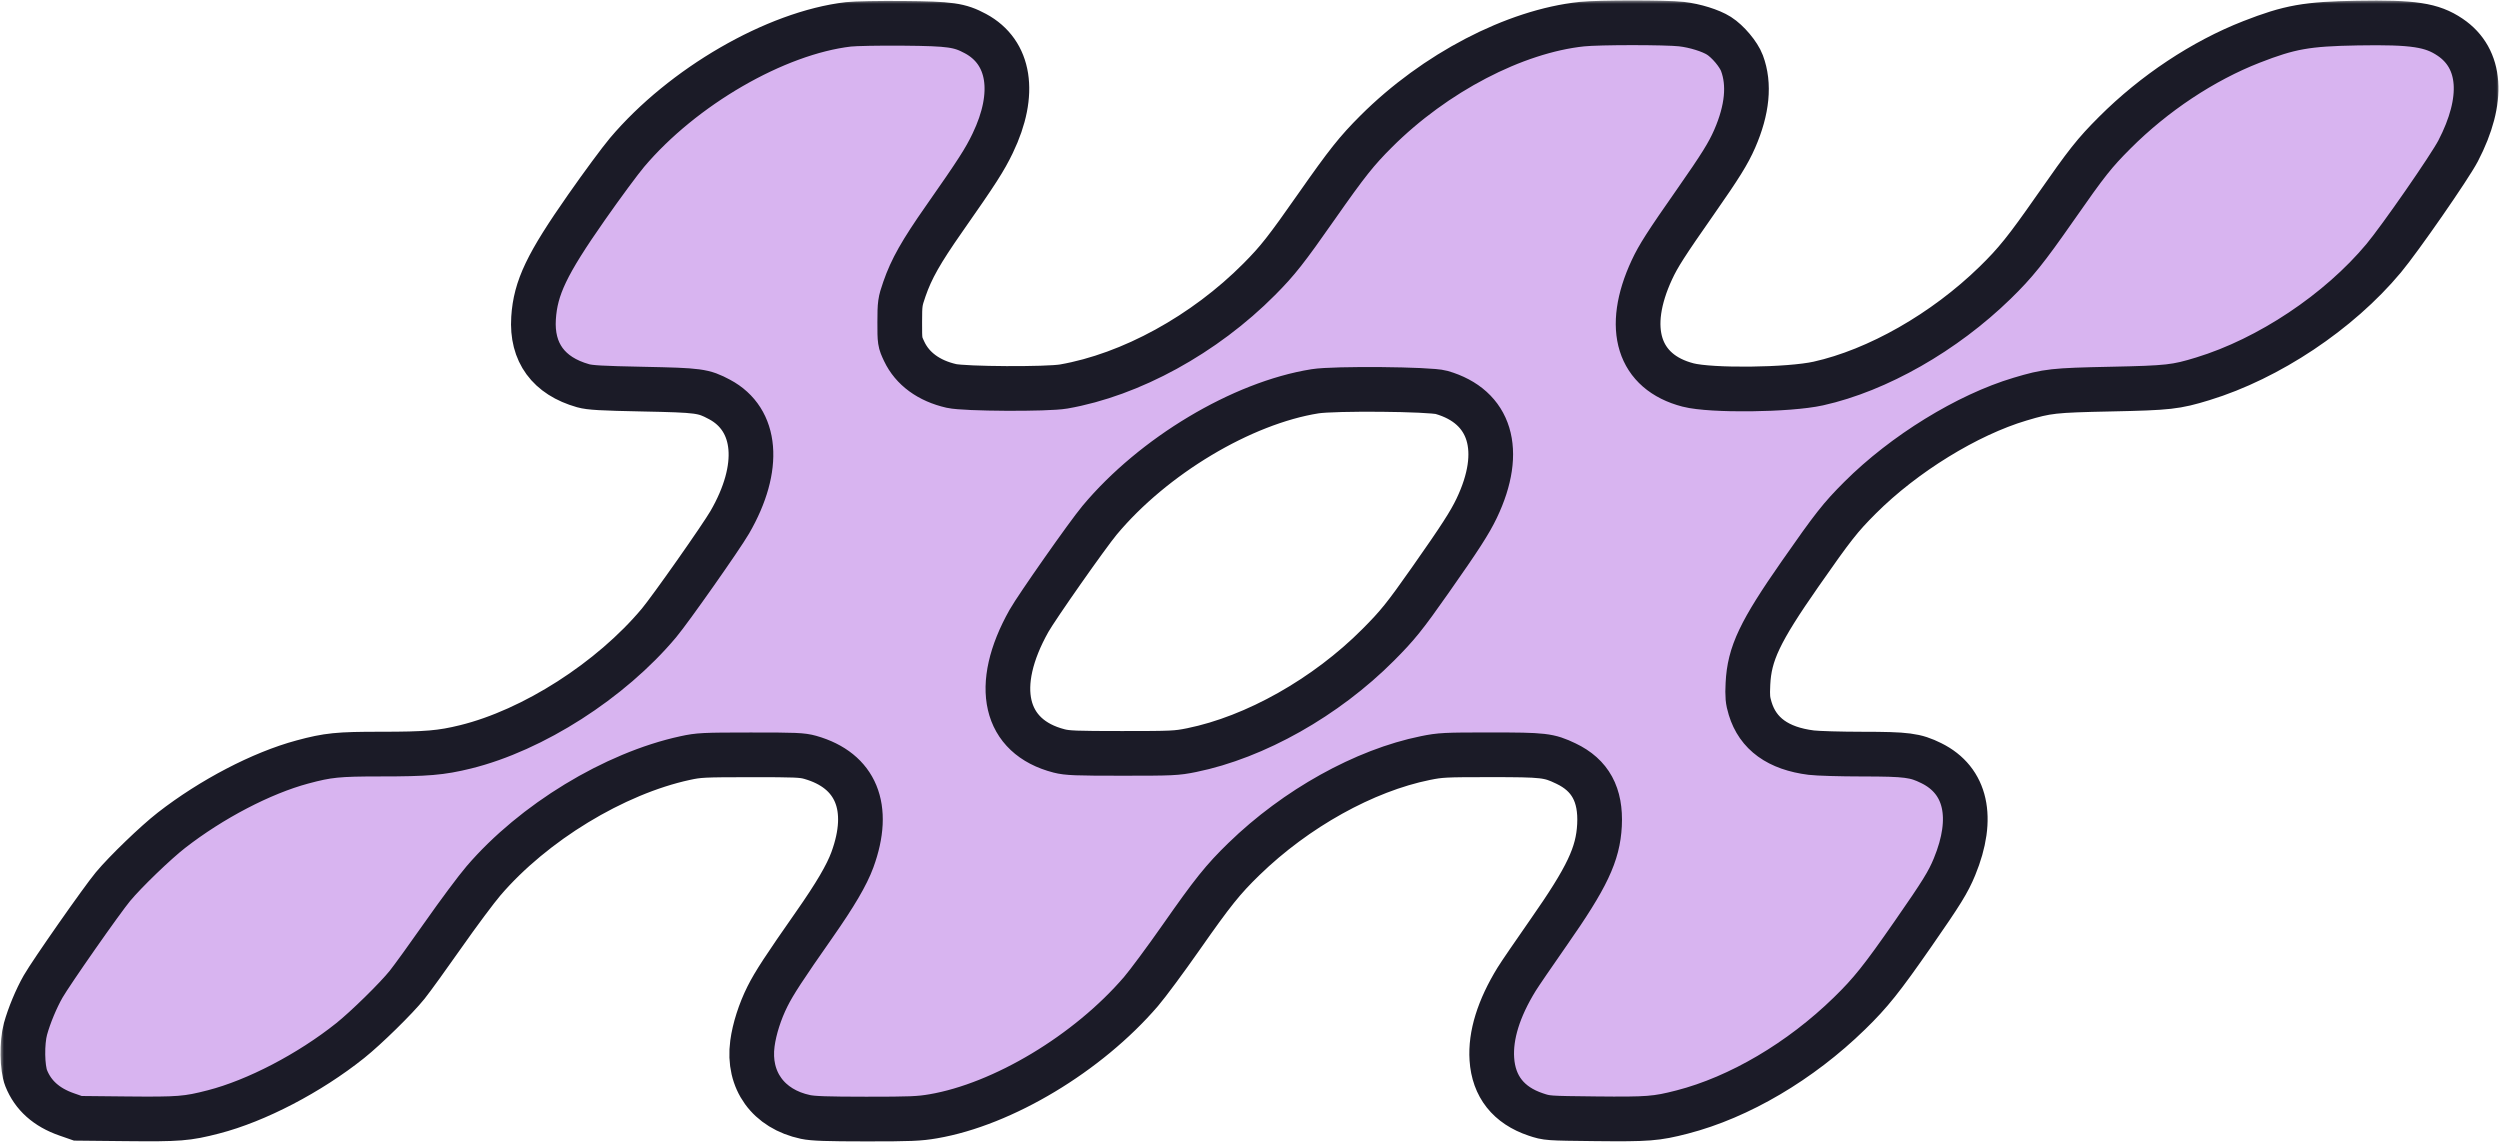 <?xml version="1.0" encoding="UTF-8"?> <svg xmlns="http://www.w3.org/2000/svg" width="329" height="151" viewBox="0 0 329 151" fill="none"> <mask id="path-1-outside-1_703_3821" maskUnits="userSpaceOnUse" x="0.011" y="0" width="329" height="151" fill="black"> <rect fill="white" x="0.011" width="329" height="151"></rect> <path fill-rule="evenodd" clip-rule="evenodd" d="M111.653 3.204C102.069 4.328 89.835 11.411 82.512 20.072C81.617 21.132 79.22 24.377 77.187 27.284C71.953 34.765 70.473 37.859 70.216 41.859C69.924 46.383 72.192 49.481 76.733 50.761C77.633 51.015 79.127 51.1 84.603 51.21C92.016 51.36 92.554 51.432 94.687 52.566C99.67 55.216 100.2 61.536 96.041 68.727C94.909 70.684 88.237 80.173 86.72 81.984C80.381 89.548 70.156 96.096 61.26 98.287C58.058 99.076 56.154 99.238 50.095 99.238C44.459 99.238 43.17 99.369 39.785 100.28C34.429 101.722 27.838 105.159 22.562 109.264C20.484 110.88 16.516 114.705 14.873 116.676C13.415 118.424 6.736 127.973 5.678 129.823C4.776 131.398 3.836 133.657 3.355 135.404C2.86 137.204 2.907 140.531 3.448 141.892C4.344 144.143 6.115 145.73 8.764 146.653L10.246 147.169L16.635 147.234C23.58 147.303 24.612 147.222 28.089 146.325C33.725 144.873 40.728 141.223 46.082 136.949C48.185 135.27 52.141 131.389 53.582 129.593C54.221 128.795 56.358 125.84 58.331 123.026C60.303 120.213 62.69 117.009 63.636 115.907C70.201 108.254 80.829 101.786 90.159 99.764C91.976 99.37 92.543 99.342 98.771 99.337C104.673 99.332 105.575 99.37 106.627 99.669C112.681 101.389 114.689 106.27 112.174 113.147C111.44 115.152 109.915 117.751 107.167 121.678C103.177 127.38 101.893 129.348 100.995 131.136C100.012 133.095 99.277 135.396 99.018 137.324C98.368 142.162 101.109 145.952 106.01 146.992C106.997 147.201 108.823 147.264 113.985 147.267C119.802 147.27 120.959 147.222 122.807 146.906C131.984 145.335 143.167 138.62 150.152 130.487C151.028 129.467 153.406 126.257 155.437 123.355C159.587 117.422 160.948 115.726 163.709 113.044C170.548 106.401 179.555 101.388 187.574 99.763C189.56 99.36 190.137 99.331 196.093 99.331C203.196 99.331 203.811 99.402 206.078 100.482C209.289 102.011 210.697 104.596 210.494 108.585C210.297 112.425 208.863 115.452 203.818 122.671C201.883 125.44 199.981 128.225 199.59 128.861C197.221 132.715 196.124 136.248 196.328 139.372C196.562 142.979 198.533 145.468 202.1 146.663C203.588 147.161 203.619 147.164 209.983 147.231C216.907 147.303 217.963 147.221 221.373 146.342C228.893 144.403 236.926 139.669 243.386 133.37C246.187 130.639 247.63 128.833 251.766 122.883C255.514 117.492 256.381 116.09 257.212 114.074C259.868 107.634 258.764 102.7 254.159 100.431C252.045 99.39 250.94 99.245 245.074 99.242C242.219 99.24 239.198 99.152 238.362 99.047C234.005 98.5 231.333 96.571 230.323 93.241C229.997 92.165 229.95 91.644 230.029 89.989C230.219 86.022 231.599 83.115 236.895 75.525C241.245 69.29 242.19 68.089 244.796 65.486C250.561 59.726 258.899 54.592 265.845 52.525C269.474 51.445 270.198 51.364 277.766 51.206C285.396 51.046 286.33 50.941 289.897 49.85C298.578 47.194 307.795 41.05 313.687 33.991C315.848 31.403 322.389 21.972 323.485 19.866C326.981 13.147 326.598 7.699 322.432 4.895C320.026 3.276 317.614 2.909 310.219 3.037C303.575 3.153 301.32 3.554 296.296 5.516C289.918 8.007 283.485 12.276 278.314 17.449C275.609 20.155 274.658 21.357 270.459 27.377C266.631 32.862 265.238 34.596 262.552 37.214C255.864 43.733 247.085 48.736 239.296 50.47C235.405 51.336 225.187 51.451 222.148 50.664C215.604 48.968 213.8 43.211 217.395 35.492C218.245 33.666 219.264 32.077 223.156 26.512C226.387 21.89 227.448 20.185 228.285 18.267C229.956 14.433 230.278 11.085 229.243 8.314C228.802 7.135 227.387 5.451 226.212 4.708C225.12 4.018 223.067 3.379 221.287 3.174C219.249 2.941 210.402 2.942 208.177 3.177C199.34 4.109 188.816 9.596 181.113 17.286C178.532 19.862 177.254 21.471 173.312 27.098C169.218 32.946 168.162 34.287 165.721 36.746C158.501 44.017 148.823 49.326 139.978 50.865C137.793 51.246 126.968 51.19 125.203 50.789C122.248 50.118 120.074 48.528 118.997 46.251C118.415 45.021 118.402 44.939 118.406 42.398C118.41 39.947 118.444 39.703 119.02 38.04C119.945 35.368 121.203 33.146 124.267 28.767C128.597 22.58 129.585 21.042 130.642 18.846C133.781 12.322 132.921 6.864 128.371 4.423C126.268 3.295 125.081 3.126 118.865 3.071C115.759 3.043 112.513 3.103 111.653 3.204ZM189.704 51.641C196.185 53.504 197.948 59.303 194.335 66.877C193.429 68.776 192.134 70.784 188.234 76.335C184.848 81.156 183.939 82.285 181.37 84.864C174.495 91.766 165.181 97.02 156.813 98.718C154.827 99.12 154.283 99.146 147.664 99.145C141.591 99.145 140.455 99.101 139.376 98.823C132.147 96.964 130.595 90.269 135.41 81.713C136.438 79.888 143.115 70.372 144.707 68.464C151.763 60.012 163.432 53.027 173.065 51.492C175.602 51.088 188.171 51.2 189.704 51.641Z"></path> </mask> <path fill-rule="evenodd" clip-rule="evenodd" d="M111.653 3.204C102.069 4.328 89.835 11.411 82.512 20.072C81.617 21.132 79.22 24.377 77.187 27.284C71.953 34.765 70.473 37.859 70.216 41.859C69.924 46.383 72.192 49.481 76.733 50.761C77.633 51.015 79.127 51.1 84.603 51.21C92.016 51.36 92.554 51.432 94.687 52.566C99.67 55.216 100.2 61.536 96.041 68.727C94.909 70.684 88.237 80.173 86.72 81.984C80.381 89.548 70.156 96.096 61.26 98.287C58.058 99.076 56.154 99.238 50.095 99.238C44.459 99.238 43.17 99.369 39.785 100.28C34.429 101.722 27.838 105.159 22.562 109.264C20.484 110.88 16.516 114.705 14.873 116.676C13.415 118.424 6.736 127.973 5.678 129.823C4.776 131.398 3.836 133.657 3.355 135.404C2.86 137.204 2.907 140.531 3.448 141.892C4.344 144.143 6.115 145.73 8.764 146.653L10.246 147.169L16.635 147.234C23.58 147.303 24.612 147.222 28.089 146.325C33.725 144.873 40.728 141.223 46.082 136.949C48.185 135.27 52.141 131.389 53.582 129.593C54.221 128.795 56.358 125.84 58.331 123.026C60.303 120.213 62.69 117.009 63.636 115.907C70.201 108.254 80.829 101.786 90.159 99.764C91.976 99.37 92.543 99.342 98.771 99.337C104.673 99.332 105.575 99.37 106.627 99.669C112.681 101.389 114.689 106.27 112.174 113.147C111.44 115.152 109.915 117.751 107.167 121.678C103.177 127.38 101.893 129.348 100.995 131.136C100.012 133.095 99.277 135.396 99.018 137.324C98.368 142.162 101.109 145.952 106.01 146.992C106.997 147.201 108.823 147.264 113.985 147.267C119.802 147.27 120.959 147.222 122.807 146.906C131.984 145.335 143.167 138.62 150.152 130.487C151.028 129.467 153.406 126.257 155.437 123.355C159.587 117.422 160.948 115.726 163.709 113.044C170.548 106.401 179.555 101.388 187.574 99.763C189.56 99.36 190.137 99.331 196.093 99.331C203.196 99.331 203.811 99.402 206.078 100.482C209.289 102.011 210.697 104.596 210.494 108.585C210.297 112.425 208.863 115.452 203.818 122.671C201.883 125.44 199.981 128.225 199.59 128.861C197.221 132.715 196.124 136.248 196.328 139.372C196.562 142.979 198.533 145.468 202.1 146.663C203.588 147.161 203.619 147.164 209.983 147.231C216.907 147.303 217.963 147.221 221.373 146.342C228.893 144.403 236.926 139.669 243.386 133.37C246.187 130.639 247.63 128.833 251.766 122.883C255.514 117.492 256.381 116.09 257.212 114.074C259.868 107.634 258.764 102.7 254.159 100.431C252.045 99.39 250.94 99.245 245.074 99.242C242.219 99.24 239.198 99.152 238.362 99.047C234.005 98.5 231.333 96.571 230.323 93.241C229.997 92.165 229.95 91.644 230.029 89.989C230.219 86.022 231.599 83.115 236.895 75.525C241.245 69.29 242.19 68.089 244.796 65.486C250.561 59.726 258.899 54.592 265.845 52.525C269.474 51.445 270.198 51.364 277.766 51.206C285.396 51.046 286.33 50.941 289.897 49.85C298.578 47.194 307.795 41.05 313.687 33.991C315.848 31.403 322.389 21.972 323.485 19.866C326.981 13.147 326.598 7.699 322.432 4.895C320.026 3.276 317.614 2.909 310.219 3.037C303.575 3.153 301.32 3.554 296.296 5.516C289.918 8.007 283.485 12.276 278.314 17.449C275.609 20.155 274.658 21.357 270.459 27.377C266.631 32.862 265.238 34.596 262.552 37.214C255.864 43.733 247.085 48.736 239.296 50.47C235.405 51.336 225.187 51.451 222.148 50.664C215.604 48.968 213.8 43.211 217.395 35.492C218.245 33.666 219.264 32.077 223.156 26.512C226.387 21.89 227.448 20.185 228.285 18.267C229.956 14.433 230.278 11.085 229.243 8.314C228.802 7.135 227.387 5.451 226.212 4.708C225.12 4.018 223.067 3.379 221.287 3.174C219.249 2.941 210.402 2.942 208.177 3.177C199.34 4.109 188.816 9.596 181.113 17.286C178.532 19.862 177.254 21.471 173.312 27.098C169.218 32.946 168.162 34.287 165.721 36.746C158.501 44.017 148.823 49.326 139.978 50.865C137.793 51.246 126.968 51.19 125.203 50.789C122.248 50.118 120.074 48.528 118.997 46.251C118.415 45.021 118.402 44.939 118.406 42.398C118.41 39.947 118.444 39.703 119.02 38.04C119.945 35.368 121.203 33.146 124.267 28.767C128.597 22.58 129.585 21.042 130.642 18.846C133.781 12.322 132.921 6.864 128.371 4.423C126.268 3.295 125.081 3.126 118.865 3.071C115.759 3.043 112.513 3.103 111.653 3.204ZM189.704 51.641C196.185 53.504 197.948 59.303 194.335 66.877C193.429 68.776 192.134 70.784 188.234 76.335C184.848 81.156 183.939 82.285 181.37 84.864C174.495 91.766 165.181 97.02 156.813 98.718C154.827 99.12 154.283 99.146 147.664 99.145C141.591 99.145 140.455 99.101 139.376 98.823C132.147 96.964 130.595 90.269 135.41 81.713C136.438 79.888 143.115 70.372 144.707 68.464C151.763 60.012 163.432 53.027 173.065 51.492C175.602 51.088 188.171 51.2 189.704 51.641Z" fill="#D8B4F0"></path> <path fill-rule="evenodd" clip-rule="evenodd" d="M111.653 3.204C102.069 4.328 89.835 11.411 82.512 20.072C81.617 21.132 79.22 24.377 77.187 27.284C71.953 34.765 70.473 37.859 70.216 41.859C69.924 46.383 72.192 49.481 76.733 50.761C77.633 51.015 79.127 51.1 84.603 51.21C92.016 51.36 92.554 51.432 94.687 52.566C99.67 55.216 100.2 61.536 96.041 68.727C94.909 70.684 88.237 80.173 86.72 81.984C80.381 89.548 70.156 96.096 61.26 98.287C58.058 99.076 56.154 99.238 50.095 99.238C44.459 99.238 43.17 99.369 39.785 100.28C34.429 101.722 27.838 105.159 22.562 109.264C20.484 110.88 16.516 114.705 14.873 116.676C13.415 118.424 6.736 127.973 5.678 129.823C4.776 131.398 3.836 133.657 3.355 135.404C2.86 137.204 2.907 140.531 3.448 141.892C4.344 144.143 6.115 145.73 8.764 146.653L10.246 147.169L16.635 147.234C23.58 147.303 24.612 147.222 28.089 146.325C33.725 144.873 40.728 141.223 46.082 136.949C48.185 135.27 52.141 131.389 53.582 129.593C54.221 128.795 56.358 125.84 58.331 123.026C60.303 120.213 62.69 117.009 63.636 115.907C70.201 108.254 80.829 101.786 90.159 99.764C91.976 99.37 92.543 99.342 98.771 99.337C104.673 99.332 105.575 99.37 106.627 99.669C112.681 101.389 114.689 106.27 112.174 113.147C111.44 115.152 109.915 117.751 107.167 121.678C103.177 127.38 101.893 129.348 100.995 131.136C100.012 133.095 99.277 135.396 99.018 137.324C98.368 142.162 101.109 145.952 106.01 146.992C106.997 147.201 108.823 147.264 113.985 147.267C119.802 147.27 120.959 147.222 122.807 146.906C131.984 145.335 143.167 138.62 150.152 130.487C151.028 129.467 153.406 126.257 155.437 123.355C159.587 117.422 160.948 115.726 163.709 113.044C170.548 106.401 179.555 101.388 187.574 99.763C189.56 99.36 190.137 99.331 196.093 99.331C203.196 99.331 203.811 99.402 206.078 100.482C209.289 102.011 210.697 104.596 210.494 108.585C210.297 112.425 208.863 115.452 203.818 122.671C201.883 125.44 199.981 128.225 199.59 128.861C197.221 132.715 196.124 136.248 196.328 139.372C196.562 142.979 198.533 145.468 202.1 146.663C203.588 147.161 203.619 147.164 209.983 147.231C216.907 147.303 217.963 147.221 221.373 146.342C228.893 144.403 236.926 139.669 243.386 133.37C246.187 130.639 247.63 128.833 251.766 122.883C255.514 117.492 256.381 116.09 257.212 114.074C259.868 107.634 258.764 102.7 254.159 100.431C252.045 99.39 250.94 99.245 245.074 99.242C242.219 99.24 239.198 99.152 238.362 99.047C234.005 98.5 231.333 96.571 230.323 93.241C229.997 92.165 229.95 91.644 230.029 89.989C230.219 86.022 231.599 83.115 236.895 75.525C241.245 69.29 242.19 68.089 244.796 65.486C250.561 59.726 258.899 54.592 265.845 52.525C269.474 51.445 270.198 51.364 277.766 51.206C285.396 51.046 286.33 50.941 289.897 49.85C298.578 47.194 307.795 41.05 313.687 33.991C315.848 31.403 322.389 21.972 323.485 19.866C326.981 13.147 326.598 7.699 322.432 4.895C320.026 3.276 317.614 2.909 310.219 3.037C303.575 3.153 301.32 3.554 296.296 5.516C289.918 8.007 283.485 12.276 278.314 17.449C275.609 20.155 274.658 21.357 270.459 27.377C266.631 32.862 265.238 34.596 262.552 37.214C255.864 43.733 247.085 48.736 239.296 50.47C235.405 51.336 225.187 51.451 222.148 50.664C215.604 48.968 213.8 43.211 217.395 35.492C218.245 33.666 219.264 32.077 223.156 26.512C226.387 21.89 227.448 20.185 228.285 18.267C229.956 14.433 230.278 11.085 229.243 8.314C228.802 7.135 227.387 5.451 226.212 4.708C225.12 4.018 223.067 3.379 221.287 3.174C219.249 2.941 210.402 2.942 208.177 3.177C199.34 4.109 188.816 9.596 181.113 17.286C178.532 19.862 177.254 21.471 173.312 27.098C169.218 32.946 168.162 34.287 165.721 36.746C158.501 44.017 148.823 49.326 139.978 50.865C137.793 51.246 126.968 51.19 125.203 50.789C122.248 50.118 120.074 48.528 118.997 46.251C118.415 45.021 118.402 44.939 118.406 42.398C118.41 39.947 118.444 39.703 119.02 38.04C119.945 35.368 121.203 33.146 124.267 28.767C128.597 22.58 129.585 21.042 130.642 18.846C133.781 12.322 132.921 6.864 128.371 4.423C126.268 3.295 125.081 3.126 118.865 3.071C115.759 3.043 112.513 3.103 111.653 3.204ZM189.704 51.641C196.185 53.504 197.948 59.303 194.335 66.877C193.429 68.776 192.134 70.784 188.234 76.335C184.848 81.156 183.939 82.285 181.37 84.864C174.495 91.766 165.181 97.02 156.813 98.718C154.827 99.12 154.283 99.146 147.664 99.145C141.591 99.145 140.455 99.101 139.376 98.823C132.147 96.964 130.595 90.269 135.41 81.713C136.438 79.888 143.115 70.372 144.707 68.464C151.763 60.012 163.432 53.027 173.065 51.492C175.602 51.088 188.171 51.2 189.704 51.641Z" stroke="#1B1B27" stroke-width="5.881" mask="url(#path-1-outside-1_703_3821)"></path> </svg> 